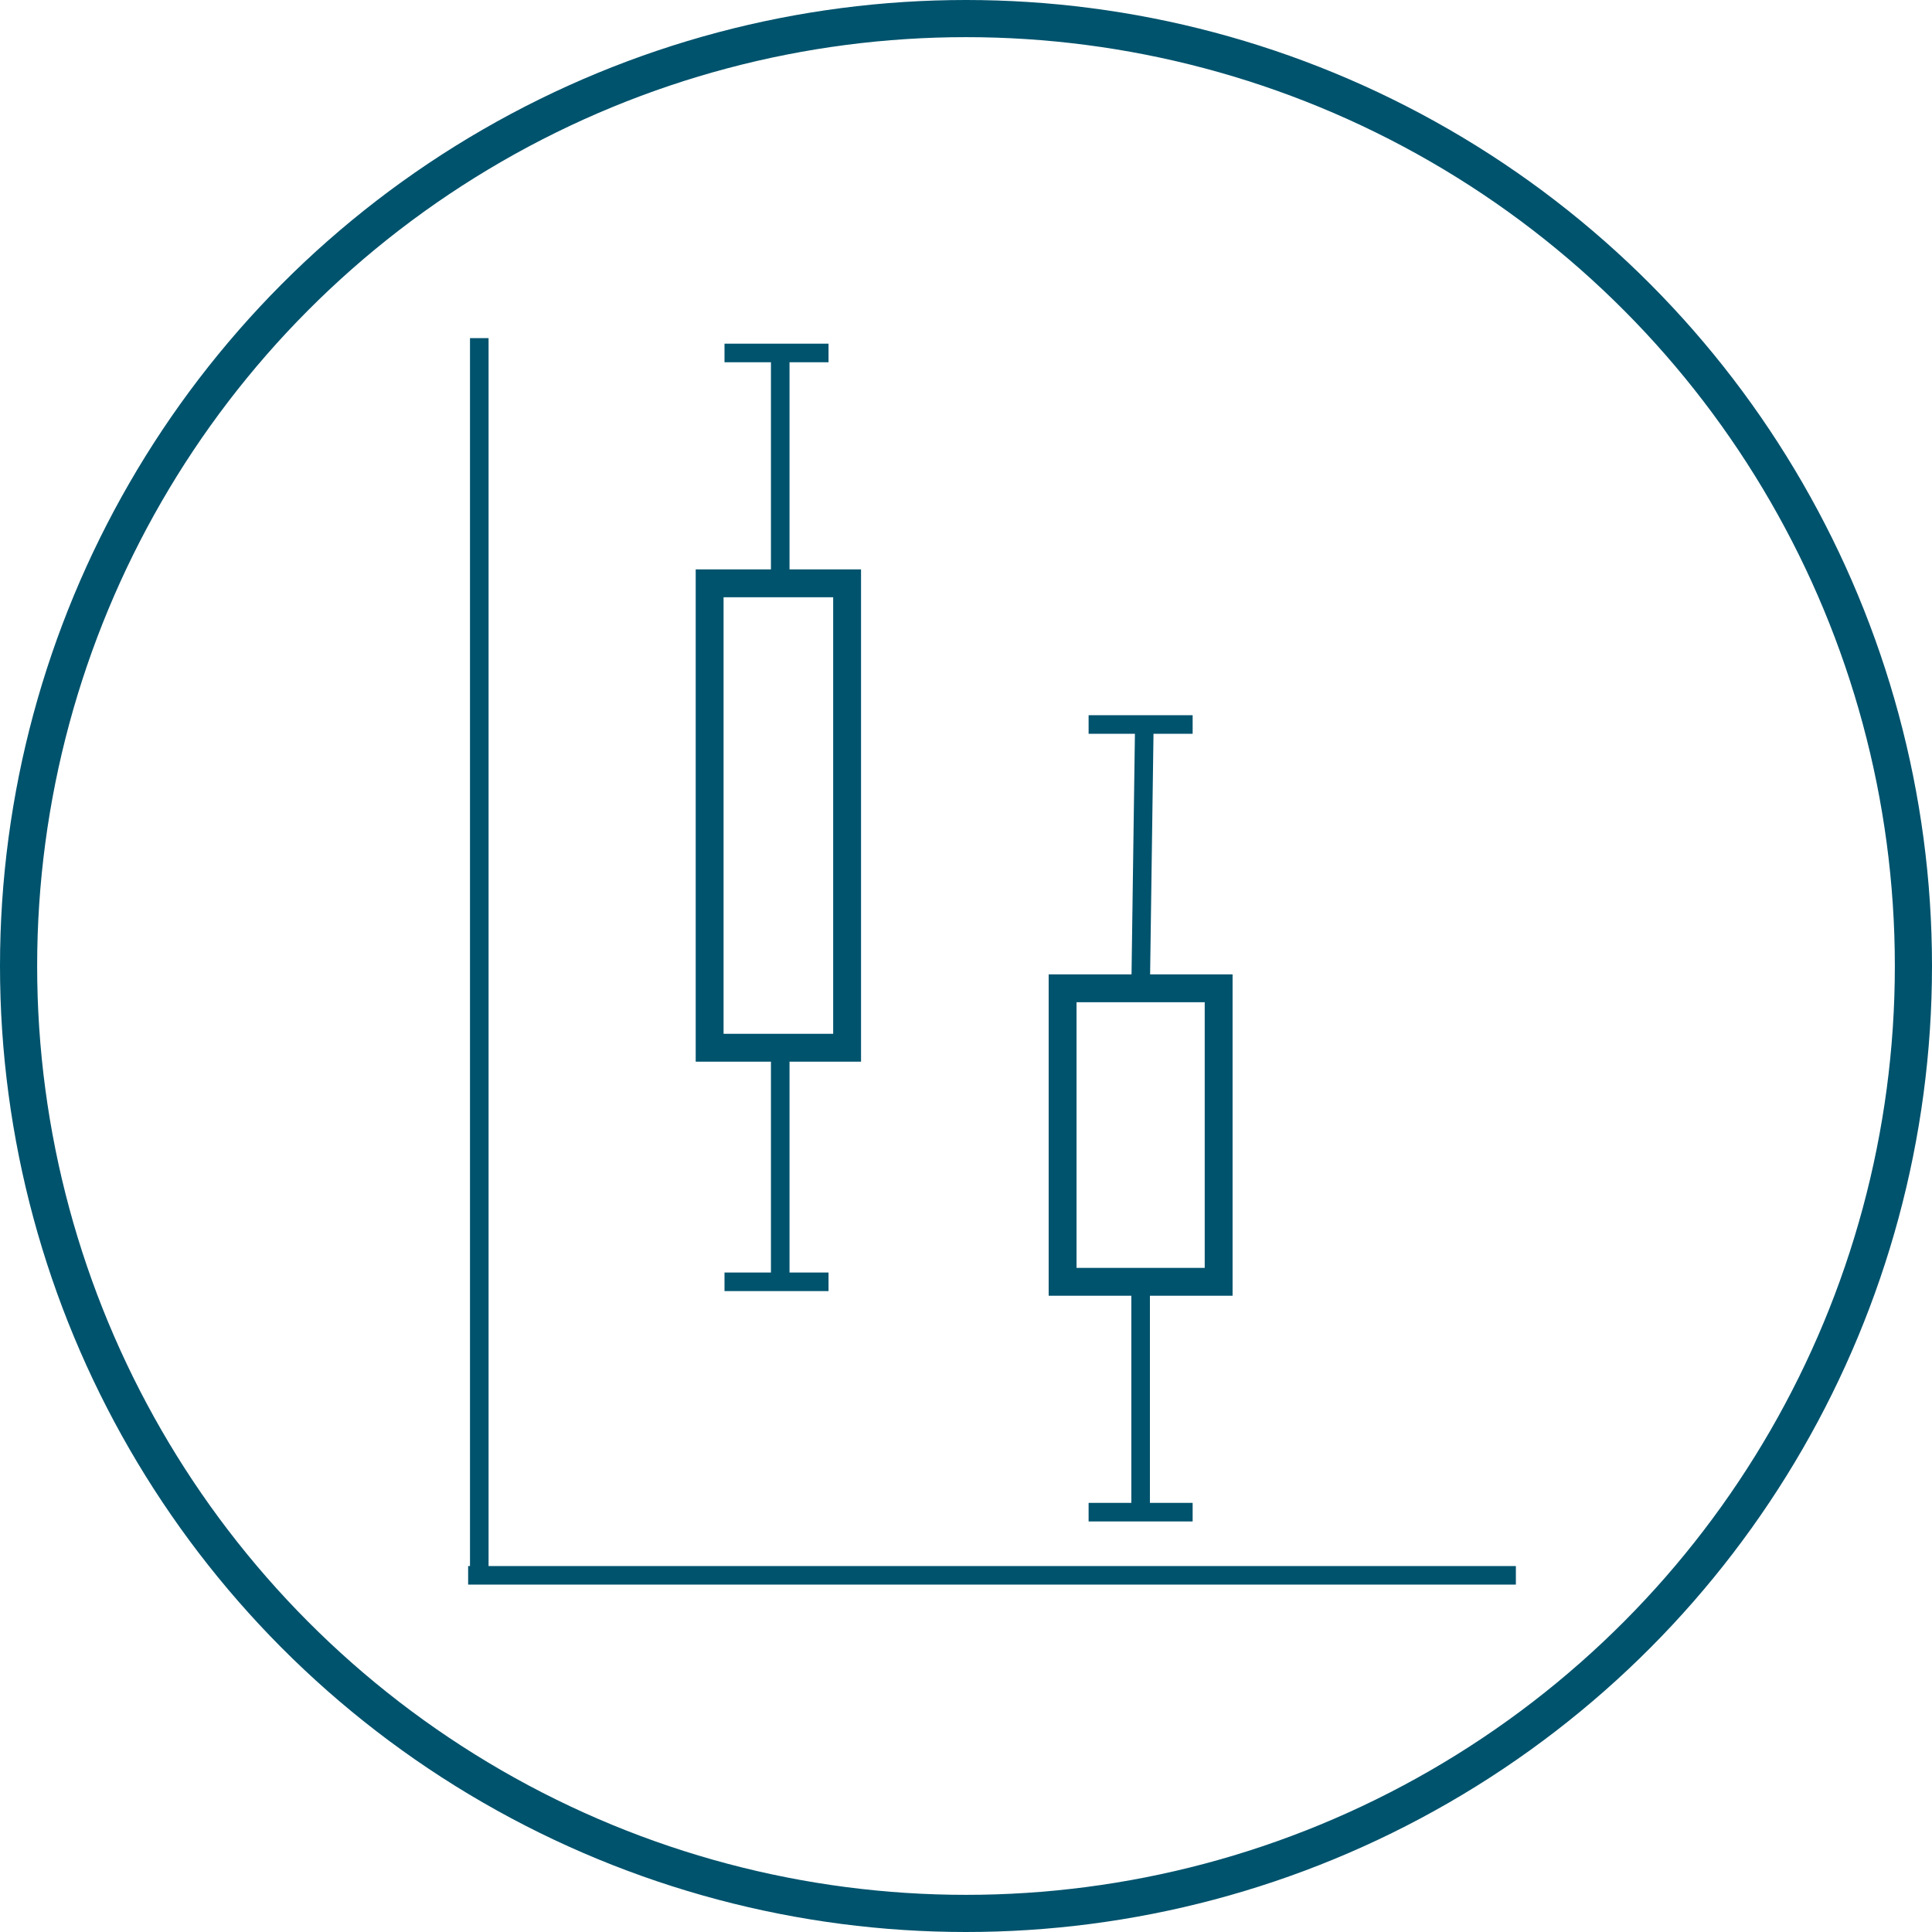 <?xml version="1.0" encoding="UTF-8"?> <svg xmlns="http://www.w3.org/2000/svg" xmlns:xlink="http://www.w3.org/1999/xlink" version="1.1" x="0px" y="0px" viewBox="0 0 52 52" style="enable-background:new 0 0 52 52;" xml:space="preserve"> <style type="text/css"> .st0{fill:none;stroke:#00536D;stroke-miterlimit:10;} .st1{fill:none;stroke:#00536D;stroke-width:0.75;stroke-miterlimit:8;} .st2{fill:none;stroke:#00536D;stroke-width:0.5;stroke-miterlimit:8;} .st3{clip-path:url(#SVGID_00000046306953537291366960000013444296330916523416_);fill-rule:evenodd;clip-rule:evenodd;fill:none;stroke:#00536D;stroke-width:0.75;stroke-miterlimit:10;} .st4{clip-path:url(#SVGID_00000163785767783908493110000009859681822109262494_);fill:none;stroke:#00536D;stroke-width:0.5;stroke-miterlimit:10;} </style> <g id="Kreis_Icon"> <circle class="st0" cx="26" cy="26" r="25.5"></circle> </g> <g id="apfel_fisch"> <rect x="19.1" y="15.7" class="st1" width="3.7" height="12.5"></rect> <line class="st2" x1="21" y1="15.8" x2="21" y2="9.5"></line> <line class="st2" x1="21" y1="34.6" x2="21" y2="28.3"></line> <line class="st2" x1="19.5" y1="34.5" x2="22.3" y2="34.5"></line> <line class="st2" x1="19.5" y1="9.5" x2="22.3" y2="9.5"></line> <g> <defs> <rect id="SVGID_1_" x="12" y="9.1" width="29.1" height="33.7"></rect> </defs> <clipPath id="SVGID_00000033364487067350492700000014787628502976006067_"> <use xlink:href="#SVGID_1_" style="overflow:visible;"></use> </clipPath> <rect x="28.6" y="26.6" style="clip-path:url(#SVGID_00000033364487067350492700000014787628502976006067_);fill-rule:evenodd;clip-rule:evenodd;fill:none;stroke:#00536D;stroke-width:0.75;stroke-miterlimit:10;" width="4.2" height="7.9"></rect> </g> <line class="st2" x1="30.7" y1="26.6" x2="30.8" y2="19.5"></line> <line class="st2" x1="30.7" y1="40.7" x2="30.7" y2="34.5"></line> <line class="st2" x1="29.3" y1="40.7" x2="32.1" y2="40.7"></line> <line class="st2" x1="29.3" y1="19.5" x2="32.1" y2="19.5"></line> <g> <defs> <polygon id="SVGID_00000015347634165482217130000011097105728054558133_" points="12,42.8 41.1,42.8 41.8,41.9 14.1,40.7 15.1,8 12,9.1 "></polygon> </defs> <clipPath id="SVGID_00000062880843129879589170000008076851262186505605_"> <use xlink:href="#SVGID_00000015347634165482217130000011097105728054558133_" style="overflow:visible;"></use> </clipPath> <line style="clip-path:url(#SVGID_00000062880843129879589170000008076851262186505605_);fill:none;stroke:#00536D;stroke-width:0.5;stroke-miterlimit:10;" x1="12.9" y1="9.1" x2="12.9" y2="42.4"></line> <line style="clip-path:url(#SVGID_00000062880843129879589170000008076851262186505605_);fill:none;stroke:#00536D;stroke-width:0.5;stroke-miterlimit:10;" x1="40.8" y1="42.4" x2="12.6" y2="42.4"></line> </g> </g> <g id="Ebene_4"> </g> </svg> 